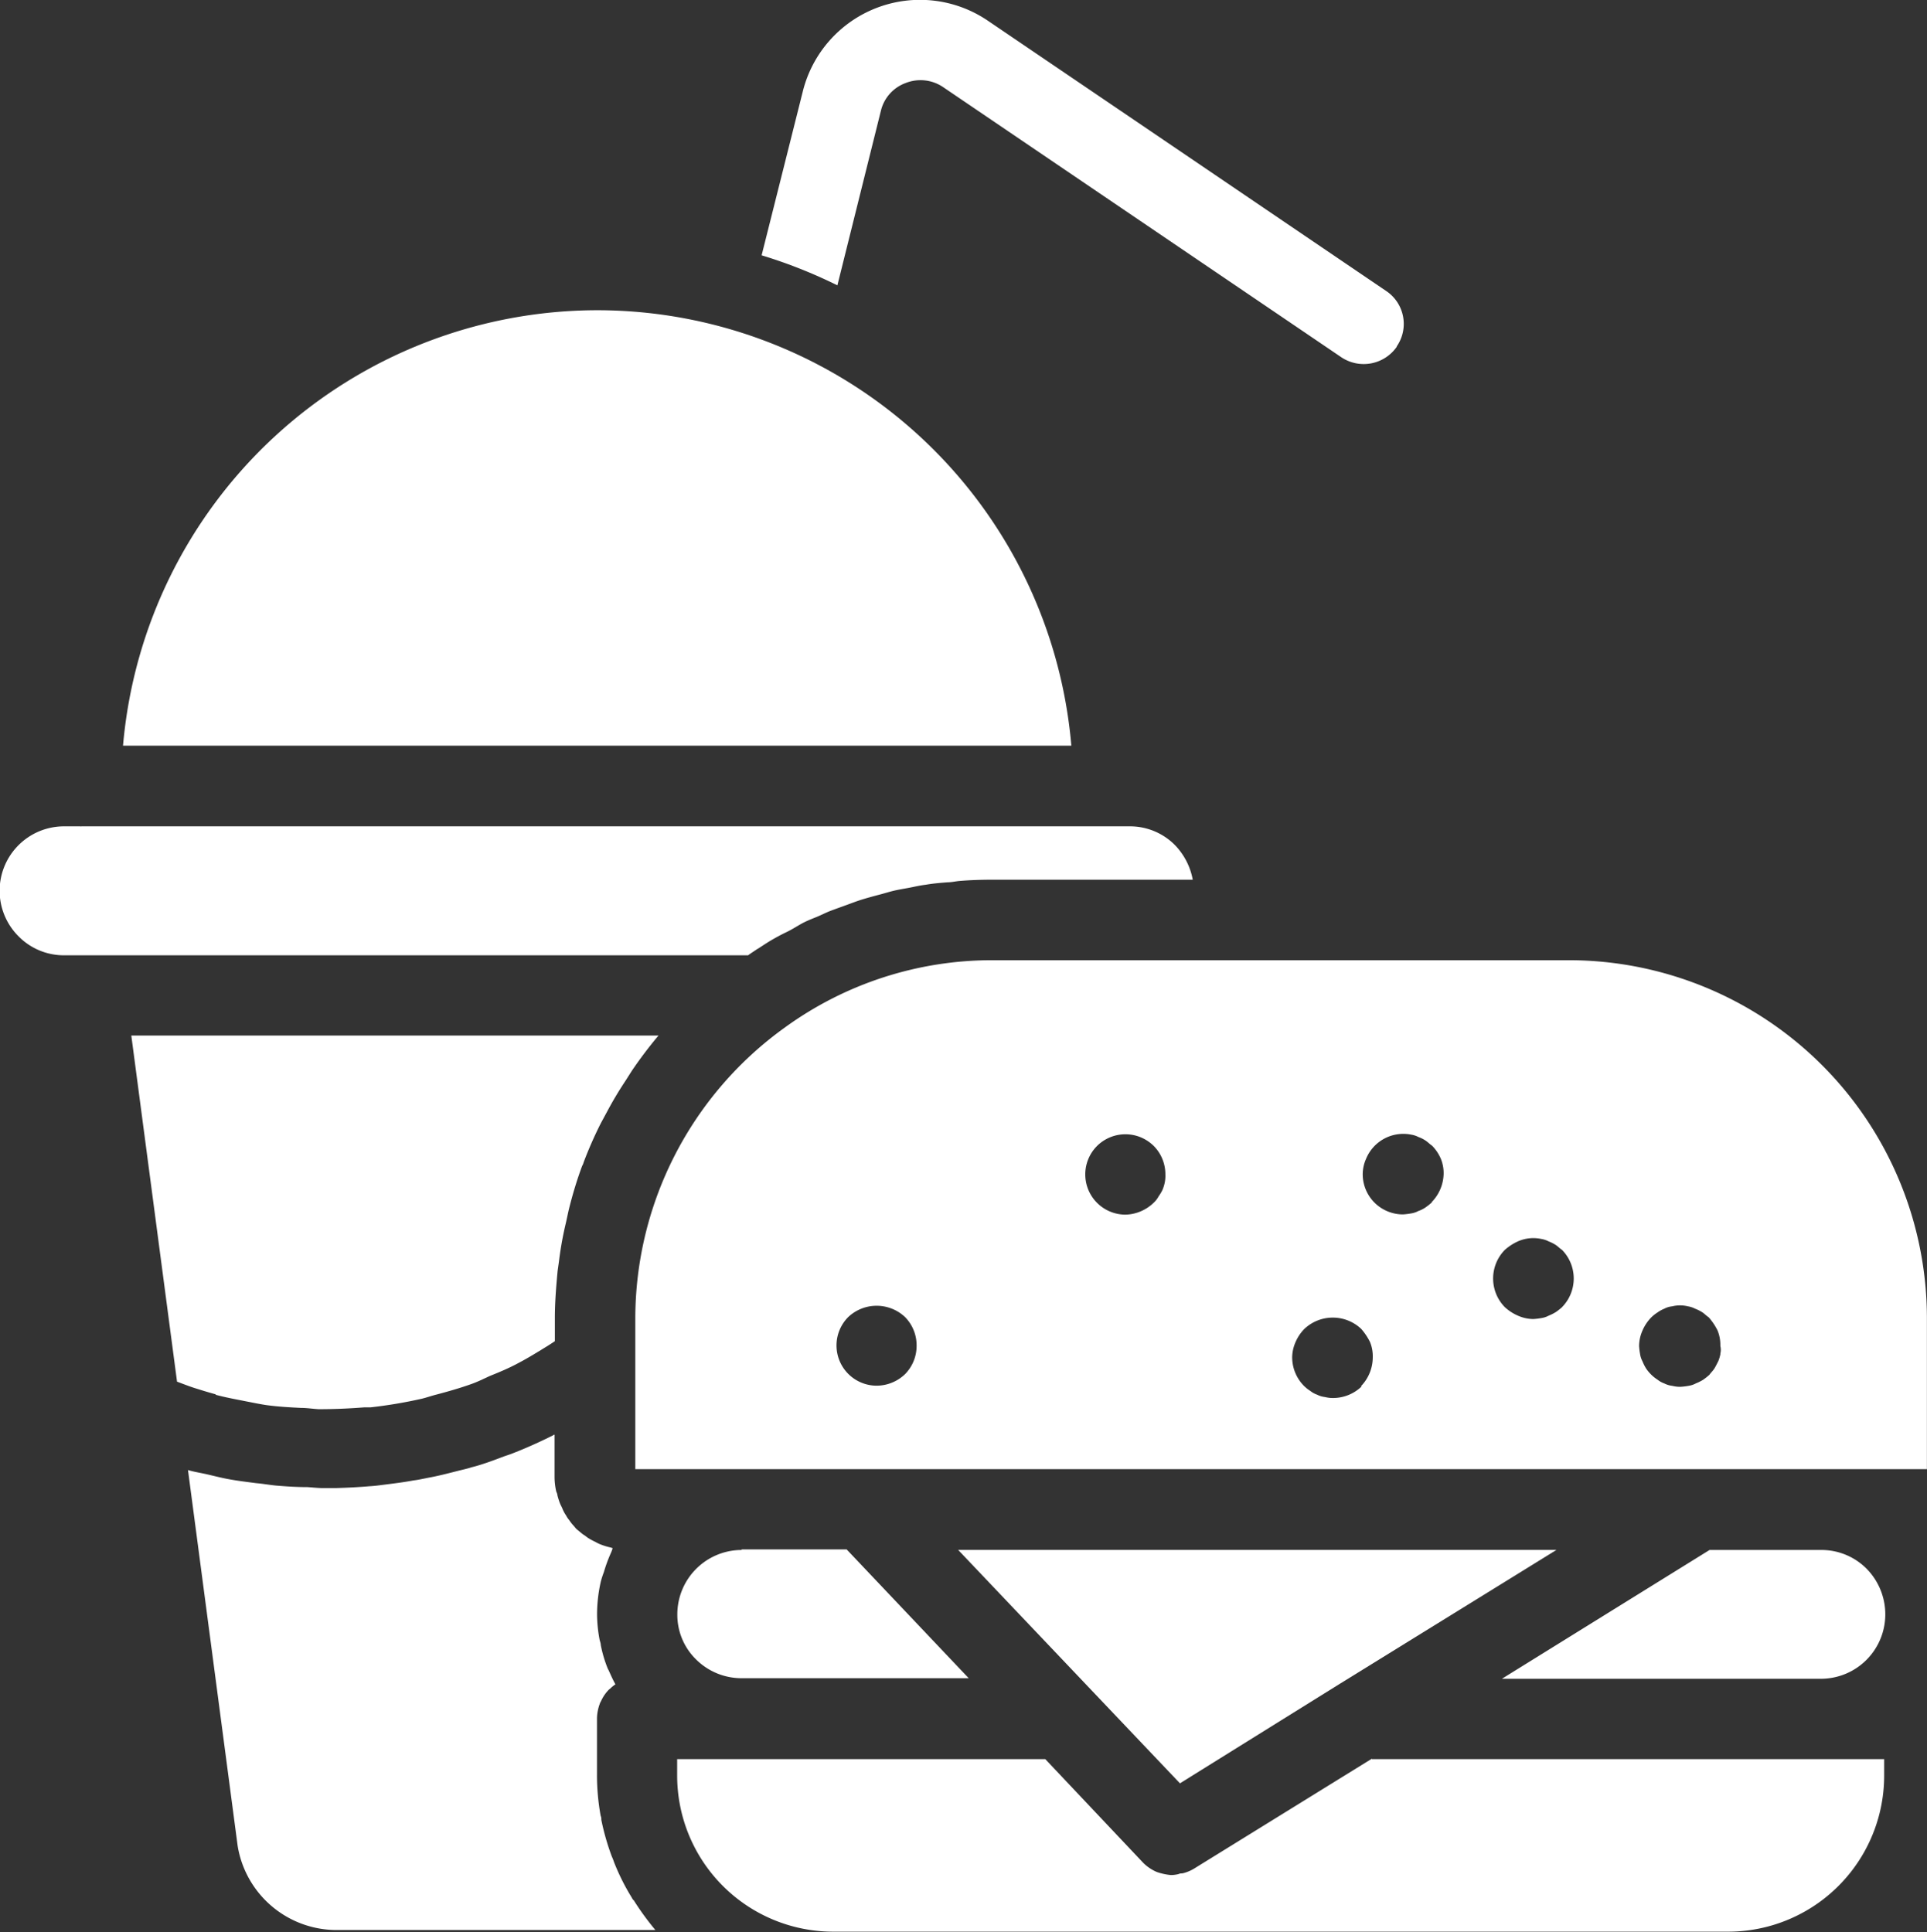 <?xml version="1.0" encoding="UTF-8"?>
<svg xmlns="http://www.w3.org/2000/svg" width="23.935" height="24.002" viewBox="0 0 23.935 24.002">
  <rect x="0" y="0" width="23.935" height="24.002" fill="#333333" stroke="none"/>
  <g id="Group_360" data-name="Group 360" transform="translate(-2.39 -2.292)">
    <path id="Path_7037" data-name="Path 7037" d="M47.905,6.6a.5.5,0,0,1-.689.13L42.267,3.372a.5.5,0,0,0-.461-.049.488.488,0,0,0-.308.343l-.541,2.171a6.134,6.134,0,0,0-.941-.373l.511-2.034a1.5,1.5,0,0,1,2.3-.88l4.945,3.356a.492.492,0,0,1,.133.689Z" transform="translate(-28.166)" fill="#fff"></path>
    <path id="Path_7038" data-name="Path 7038" d="M36.66,78.867a.8.8,0,0,0-.8.8.775.775,0,0,0,.233.56.8.8,0,0,0,.56.233h2.826l-1.516-1.6H36.659Z" transform="translate(-25.057 -57.319)" fill="#fff"></path>
    <path id="Path_7039" data-name="Path 7039" d="M54.459,80.548l2.7-1.669H49.727l2.755,2.9Z" transform="translate(-35.436 -57.332)" fill="#fff"></path>
    <path id="Path_7040" data-name="Path 7040" d="M80.552,78.879H79.169l-2.579,1.6h3.962a.8.8,0,0,0,.8-.8.809.809,0,0,0-.233-.568A.791.791,0,0,0,80.552,78.879Z" transform="translate(-55.545 -57.331)" fill="#fff"></path>
    <path id="Path_7041" data-name="Path 7041" d="M11.8,44.654c.053-.034.11-.073.168-.107s.122-.069.187-.1.118-.065.179-.1.126-.061.191-.087.122-.057.183-.08.134-.049.2-.073.122-.046.183-.065.144-.042.217-.061.118-.034.179-.049c.08-.019.16-.03.236-.046.057-.012.11-.023.168-.03.091-.016.183-.023.27-.03.046,0,.1-.012.141-.016.141-.012.278-.016.419-.016h2.484a.836.836,0,0,0-.225-.434.786.786,0,0,0-.564-.229h-.2s-.008,0-.012,0H3.4a.014.014,0,0,1-.012,0h-.2A.8.8,0,0,0,2.623,44.5a.789.789,0,0,0,.568.233h8.491c.042-.031.081-.054.118-.081Z" transform="translate(0 -30.573)" fill="#fff"></path>
    <path id="Path_7042" data-name="Path 7042" d="M17.215,78.986c-.016-.023-.027-.046-.042-.069a2.74,2.74,0,0,1-.2-.408.659.659,0,0,0-.027-.069,2.978,2.978,0,0,1-.13-.454c0-.016,0-.034-.008-.049a2.83,2.83,0,0,1-.046-.511v-.705a.558.558,0,0,1,.034-.175.134.134,0,0,1,.016-.034.48.48,0,0,1,.091-.137.083.083,0,0,1,.019-.016.481.481,0,0,1,.069-.057c-.03-.053-.057-.114-.083-.172l-.012-.023a1.572,1.572,0,0,1-.087-.294c0-.023-.012-.049-.016-.073a1.735,1.735,0,0,1-.03-.312,1.851,1.851,0,0,1,.046-.4,1.034,1.034,0,0,1,.038-.118,1.87,1.87,0,0,1,.091-.247.553.553,0,0,0,.019-.053h0c-.008,0-.019-.008-.027-.008a.873.873,0,0,1-.134-.042.445.445,0,0,1-.053-.027.8.8,0,0,1-.091-.049c-.019-.012-.034-.027-.053-.038s-.053-.042-.077-.061-.03-.03-.046-.049a.522.522,0,0,1-.061-.077.289.289,0,0,1-.038-.057.413.413,0,0,1-.046-.087c-.008-.019-.019-.038-.027-.057a.854.854,0,0,1-.034-.107c0-.019-.012-.034-.016-.053a.845.845,0,0,1-.019-.172v-.525c-.008,0-.012,0-.019.008-.16.08-.328.156-.495.221-.038.016-.077.027-.118.042-.13.049-.263.1-.4.134-.057.019-.114.03-.175.046-.118.03-.236.061-.358.083-.061.012-.126.027-.187.034-.122.023-.244.038-.365.053-.061.008-.118.016-.179.019-.141.012-.282.019-.423.023-.042,0-.08,0-.122,0h-.034c-.065,0-.13-.008-.194-.012-.13,0-.259-.008-.389-.019-.083-.008-.164-.023-.247-.03-.122-.016-.24-.03-.361-.053-.083-.016-.168-.038-.251-.057s-.16-.03-.236-.053l.617,4.67a1.246,1.246,0,0,0,1.265,1.044h3.923c-.008-.008-.012-.016-.019-.023a3.411,3.411,0,0,1-.255-.355Z" transform="translate(-6.957 -53.085)" fill="#fff"></path>
    <path id="Path_7043" data-name="Path 7043" d="M9.927,57.93c.126.034.255.057.385.083.083.016.168.034.251.046.141.019.282.027.426.034.073,0,.144.012.217.016.191,0,.377-.008.568-.023.027,0,.053,0,.077,0a5.853,5.853,0,0,0,.636-.107c.065-.016.126-.038.187-.053.144-.038.29-.08.43-.13.077-.027.152-.065.229-.1.122-.049.244-.1.361-.164.08-.042.156-.087.233-.134s.144-.087.213-.134v-.286c0-.2.016-.393.034-.586.008-.057.016-.11.023-.168a4.2,4.2,0,0,1,.08-.43c.012-.053.023-.107.034-.156.046-.187.1-.369.168-.552a.182.182,0,0,0,.019-.046,5,5,0,0,1,.213-.484l.08-.148c.069-.13.144-.255.225-.377l.08-.126a5.332,5.332,0,0,1,.331-.438H8.879l.568,4.3c.073.027.148.057.221.08s.171.054.259.077Z" transform="translate(-4.858 -38.31)" fill="#fff"></path>
    <path id="Path_7044" data-name="Path 7044" d="M44.476,89.195,42.27,90.559a.5.5,0,0,1-.148.061c-.016,0-.03,0-.046.008A.4.4,0,0,1,42,90.64c-.012,0-.019,0-.027,0a.758.758,0,0,1-.122-.023.428.428,0,0,1-.057-.019.54.54,0,0,1-.156-.107L40.419,89.2H35.847v.205a1.939,1.939,0,0,0,1.939,1.939H48.9a1.939,1.939,0,0,0,1.939-1.939V89.2H44.476Z" transform="translate(-25.046 -65.054)" fill="#fff"></path>
    <path id="Path_7045" data-name="Path 7045" d="M14.359,17.621a5.92,5.92,0,0,0-5.89,5.41H20.248A5.914,5.914,0,0,0,14.359,17.621Z" transform="translate(-4.551 -11.475)" fill="#fff"></path>
    <path id="Path_7046" data-name="Path 7046" d="M45.373,49.742H38.227a4.378,4.378,0,0,0-2.594.838,4.455,4.455,0,0,0-1.855,3.611v1.874H49.821V54.191a4.45,4.45,0,0,0-4.448-4.449Zm-8.244,5.142a.512.512,0,0,1-.355.144.5.5,0,0,1-.351-.853.514.514,0,0,1,.705,0,.5.5,0,0,1,.144.355A.5.5,0,0,1,37.129,54.884ZM40.355,52.5a.458.458,0,0,1-.027.091.48.48,0,0,1-.049.083.307.307,0,0,1-.061.08.526.526,0,0,1-.16.107.514.514,0,0,1-.194.042.5.5,0,0,1-.351-.853.5.5,0,0,1,.545-.107.509.509,0,0,1,.16.107.5.5,0,0,1,.144.355.4.4,0,0,1-.008.1ZM42.8,55.037a.512.512,0,0,1-.355.144.4.4,0,0,1-.1-.012.292.292,0,0,1-.1-.03.286.286,0,0,1-.083-.046.486.486,0,0,1-.077-.061.506.506,0,0,1-.148-.355.48.48,0,0,1,.042-.191.529.529,0,0,1,.11-.164.514.514,0,0,1,.705,0,.749.749,0,0,1,.11.164.471.471,0,0,1,.034.191.518.518,0,0,1-.148.359Zm.872-2.286a.867.867,0,0,1-.077.061.362.362,0,0,1-.091.046.278.278,0,0,1-.091.03.853.853,0,0,1-.1.012.5.5,0,0,1-.5-.5.48.48,0,0,1,.042-.191.5.5,0,0,1,.56-.3.3.3,0,0,1,.091.03.4.4,0,0,1,.091.046c.027.019.049.042.077.061a.523.523,0,0,1,.11.164.471.471,0,0,1,.034.191.519.519,0,0,1-.148.346Zm1.619,1.3a.865.865,0,0,1-.077.061.57.57,0,0,1-.091.046.278.278,0,0,1-.091.03.853.853,0,0,1-.1.012.48.48,0,0,1-.191-.042.576.576,0,0,1-.164-.107.508.508,0,0,1,0-.709.646.646,0,0,1,.164-.107.472.472,0,0,1,.29-.03.3.3,0,0,1,.091.03.5.5,0,0,1,.091.046c.027.019.049.042.077.061a.508.508,0,0,1,0,.709Zm1.965.583a.458.458,0,0,1-.027.091c-.016.03-.03.061-.049.091s-.042.049-.061.077a.868.868,0,0,1-.077.061A.571.571,0,0,1,46.95,55a.278.278,0,0,1-.091.03.853.853,0,0,1-.1.012.4.4,0,0,1-.1-.012.292.292,0,0,1-.1-.03.286.286,0,0,1-.083-.046.486.486,0,0,1-.077-.061.506.506,0,0,1-.065-.077.57.57,0,0,1-.046-.091.278.278,0,0,1-.03-.091.853.853,0,0,1-.012-.1.48.48,0,0,1,.042-.191.529.529,0,0,1,.11-.164.435.435,0,0,1,.077-.061.384.384,0,0,1,.083-.046.271.271,0,0,1,.1-.03.407.407,0,0,1,.194,0,.3.3,0,0,1,.091.03.5.5,0,0,1,.091.046c.027.019.049.042.077.061a.749.749,0,0,1,.11.164.471.471,0,0,1,.034.191A.2.2,0,0,1,47.255,54.63Z" transform="translate(-23.497 -35.521)" fill="#fff"></path>
  </g>
</svg>
